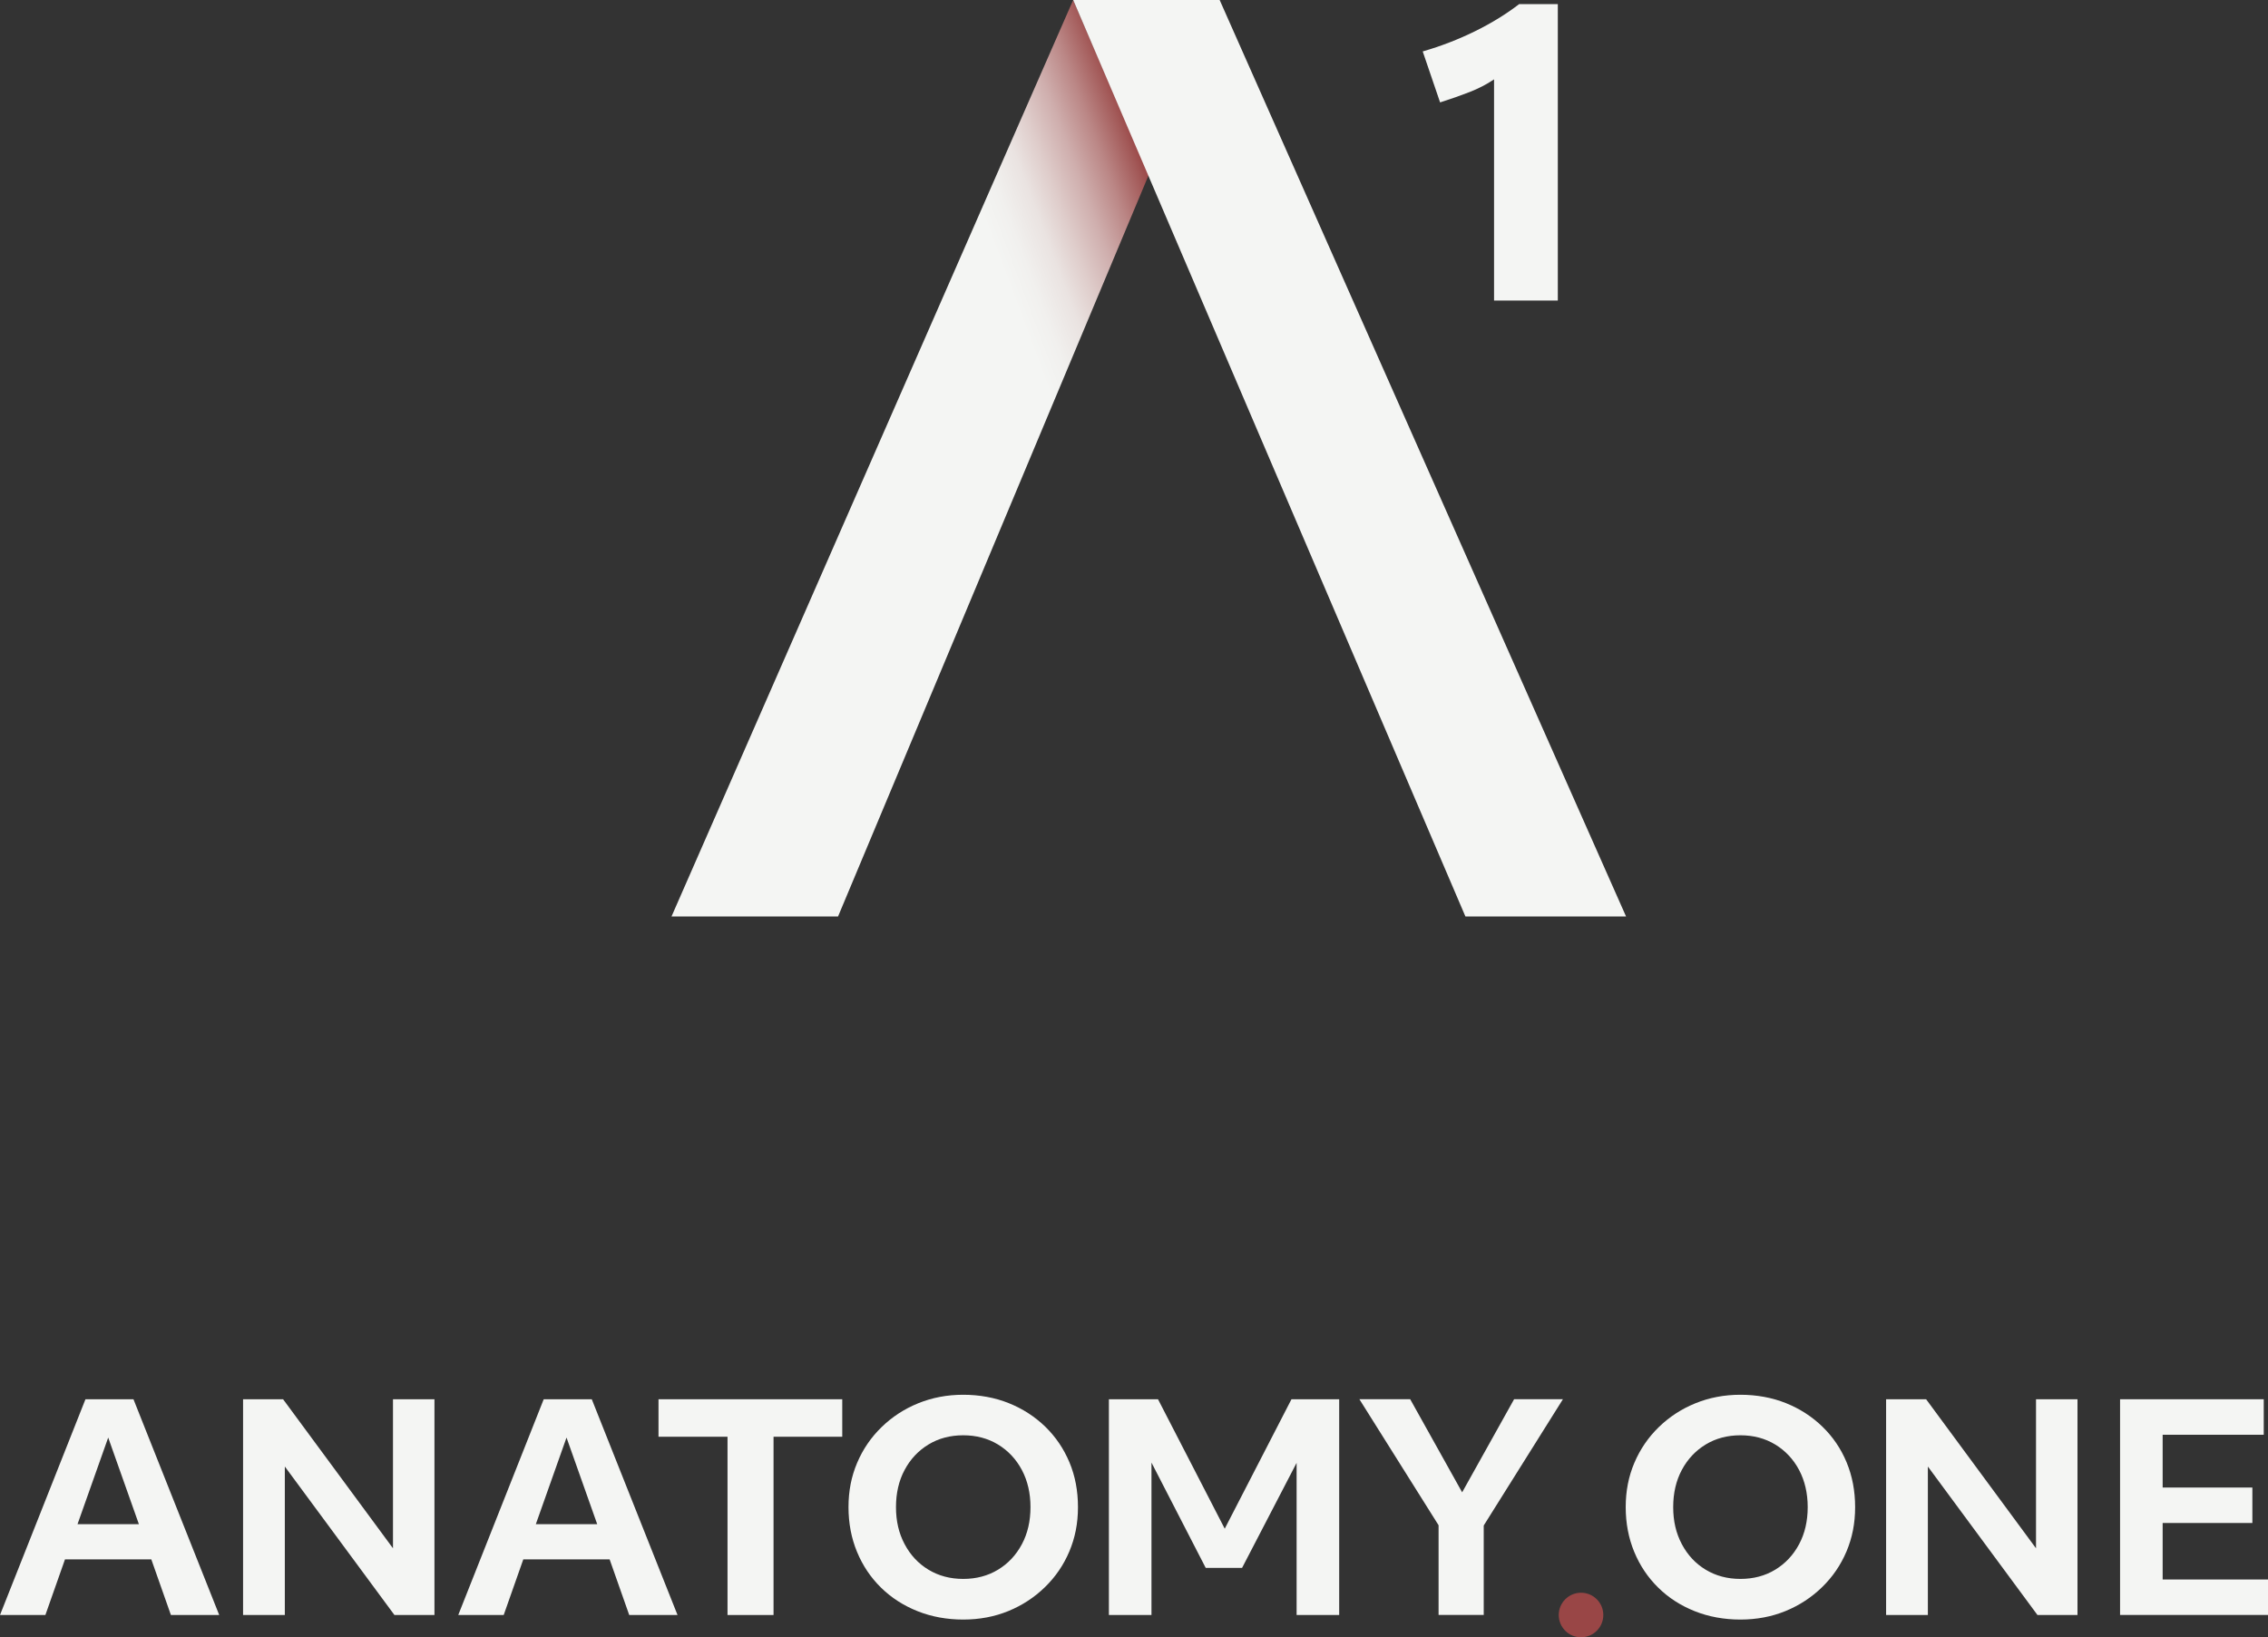 <svg xmlns="http://www.w3.org/2000/svg" xmlns:xlink="http://www.w3.org/1999/xlink" id="Layer_2" viewBox="0 0 388.81 280.77"><rect x="0" y="0" width="388.81" height="280.77" fill="#333333" stroke="none"/><defs><style>      .cls-1 {        fill: #994646;      }      .cls-2 {        fill: #f4f5f3;      }      .cls-3 {        fill: url(#New_Gradient_Swatch_1);      }    </style><linearGradient id="New_Gradient_Swatch_1" data-name="New Gradient Swatch 1" x1="181.48" y1="71.99" x2="257.68" y2="43.54" gradientUnits="userSpaceOnUse"><stop offset="0" stop-color="#f4f5f3"></stop><stop offset=".05" stop-color="#f1f0ee"></stop><stop offset=".11" stop-color="#eae3e1"></stop><stop offset=".16" stop-color="#dfcdcb"></stop><stop offset=".22" stop-color="#cfaead"></stop><stop offset=".28" stop-color="#bb8786"></stop><stop offset=".34" stop-color="#a25857"></stop><stop offset=".36" stop-color="#994646"></stop></linearGradient></defs><g id="Layer_5"><g><g><g><path class="cls-2" d="M14.65,239.95h8.23l14.7,37h-8.28l-3.36-9.54h-14.8l-3.36,9.54H0l14.65-37ZM23.81,261.37l-5.26-14.85-5.26,14.85h10.52Z"></path><path class="cls-2" d="M41.67,239.95h6.86l18.84,25.56v-25.56h7.11v37h-6.86l-18.79-25.46v25.46h-7.16v-37Z"></path><path class="cls-2" d="M93.22,239.95h8.23l14.7,37h-8.28l-3.36-9.54h-14.8l-3.36,9.54h-7.79l14.65-37ZM102.38,261.37l-5.26-14.85-5.26,14.85h10.52Z"></path><path class="cls-2" d="M124.72,246.38h-11.83v-6.43h31.5v6.43h-11.78v30.57h-7.89v-30.57Z"></path><path class="cls-2" d="M146.92,266.12c-.97-2.35-1.46-4.91-1.46-7.67s.49-5.26,1.48-7.59c.99-2.34,2.39-4.38,4.19-6.13,1.8-1.75,3.89-3.12,6.28-4.09,2.39-.97,4.96-1.46,7.72-1.46s5.43.48,7.81,1.44c2.39.96,4.47,2.31,6.26,4.04,1.78,1.74,3.16,3.77,4.14,6.11s1.46,4.9,1.46,7.69-.5,5.26-1.48,7.59c-.99,2.34-2.39,4.38-4.19,6.13-1.8,1.75-3.89,3.12-6.26,4.09-2.37.97-4.95,1.46-7.74,1.46s-5.44-.48-7.84-1.44c-2.4-.96-4.49-2.3-6.26-4.04-1.77-1.74-3.14-3.78-4.11-6.13ZM176.66,258.45c0-2.4-.5-4.53-1.48-6.38-.99-1.85-2.35-3.3-4.09-4.36-1.74-1.05-3.72-1.58-5.96-1.58s-4.23.53-5.96,1.58c-1.74,1.06-3.1,2.51-4.09,4.36-.99,1.85-1.48,3.98-1.48,6.38s.49,4.49,1.48,6.35c.99,1.87,2.35,3.33,4.09,4.38,1.74,1.05,3.72,1.58,5.96,1.58s4.23-.53,5.96-1.58c1.74-1.05,3.1-2.51,4.09-4.36.99-1.85,1.48-3.98,1.48-6.38Z"></path><path class="cls-2" d="M190.1,239.95h8.42l11.44,22.2,11.44-22.2h8.18v37h-7.3v-26.09l-9.35,18.01h-6.23l-9.3-18.06v26.14h-7.3v-37Z"></path><path class="cls-2" d="M254.36,261.61v15.33h-7.74v-15.38l-13.58-21.62h8.71l8.91,15.97,8.91-15.97h8.37l-13.58,21.66Z"></path><path class="cls-2" d="M280.16,266.12c-.97-2.35-1.46-4.91-1.46-7.67s.49-5.26,1.48-7.59,2.39-4.38,4.19-6.13c1.8-1.75,3.89-3.12,6.28-4.09,2.38-.97,4.96-1.46,7.72-1.46s5.43.48,7.81,1.44c2.38.96,4.47,2.31,6.25,4.04,1.79,1.74,3.17,3.77,4.14,6.11s1.46,4.9,1.46,7.69-.5,5.26-1.48,7.59c-.99,2.34-2.39,4.38-4.19,6.13-1.8,1.75-3.89,3.12-6.26,4.09-2.37.97-4.95,1.46-7.74,1.46s-5.44-.48-7.84-1.44c-2.4-.96-4.49-2.3-6.25-4.04-1.77-1.74-3.14-3.78-4.11-6.13ZM309.9,258.45c0-2.4-.5-4.53-1.48-6.38-.99-1.85-2.35-3.3-4.09-4.36-1.74-1.05-3.72-1.58-5.96-1.58s-4.23.53-5.96,1.58c-1.74,1.06-3.1,2.51-4.09,4.36-.99,1.85-1.48,3.98-1.48,6.38s.49,4.49,1.48,6.35c.99,1.87,2.35,3.33,4.09,4.38s3.72,1.58,5.96,1.58,4.23-.53,5.96-1.58,3.1-2.51,4.09-4.36c.99-1.85,1.48-3.98,1.48-6.38Z"></path><path class="cls-2" d="M323.34,239.95h6.86l18.84,25.56v-25.56h7.11v37h-6.86l-18.79-25.46v25.46h-7.16v-37Z"></path><path class="cls-2" d="M363.45,239.95h24.63v6.09h-17.33v9.05h15.38v6.08h-15.38v9.69h18.06v6.08h-25.36v-37Z"></path></g><circle class="cls-1" cx="271.04" cy="276.95" r="3.82"></circle></g><path class="cls-2" d="M267.05,51.54h-10.92V13.61c-1.27.86-2.68,1.58-4.21,2.18-1.54.6-3.22,1.19-5.04,1.77l-2.98-8.74c3.17-.92,6.16-2.08,8.98-3.47,2.82-1.39,5.34-2.94,7.56-4.65h6.62v50.82Z"></path><polygon class="cls-3" points="143.67 157.16 115.12 157.16 183.98 0 196.94 29.97 143.67 157.16"></polygon><polygon class="cls-2" points="251.22 157.16 278.76 157.16 209.09 0 183.98 0 251.22 157.16"></polygon></g></g></svg>